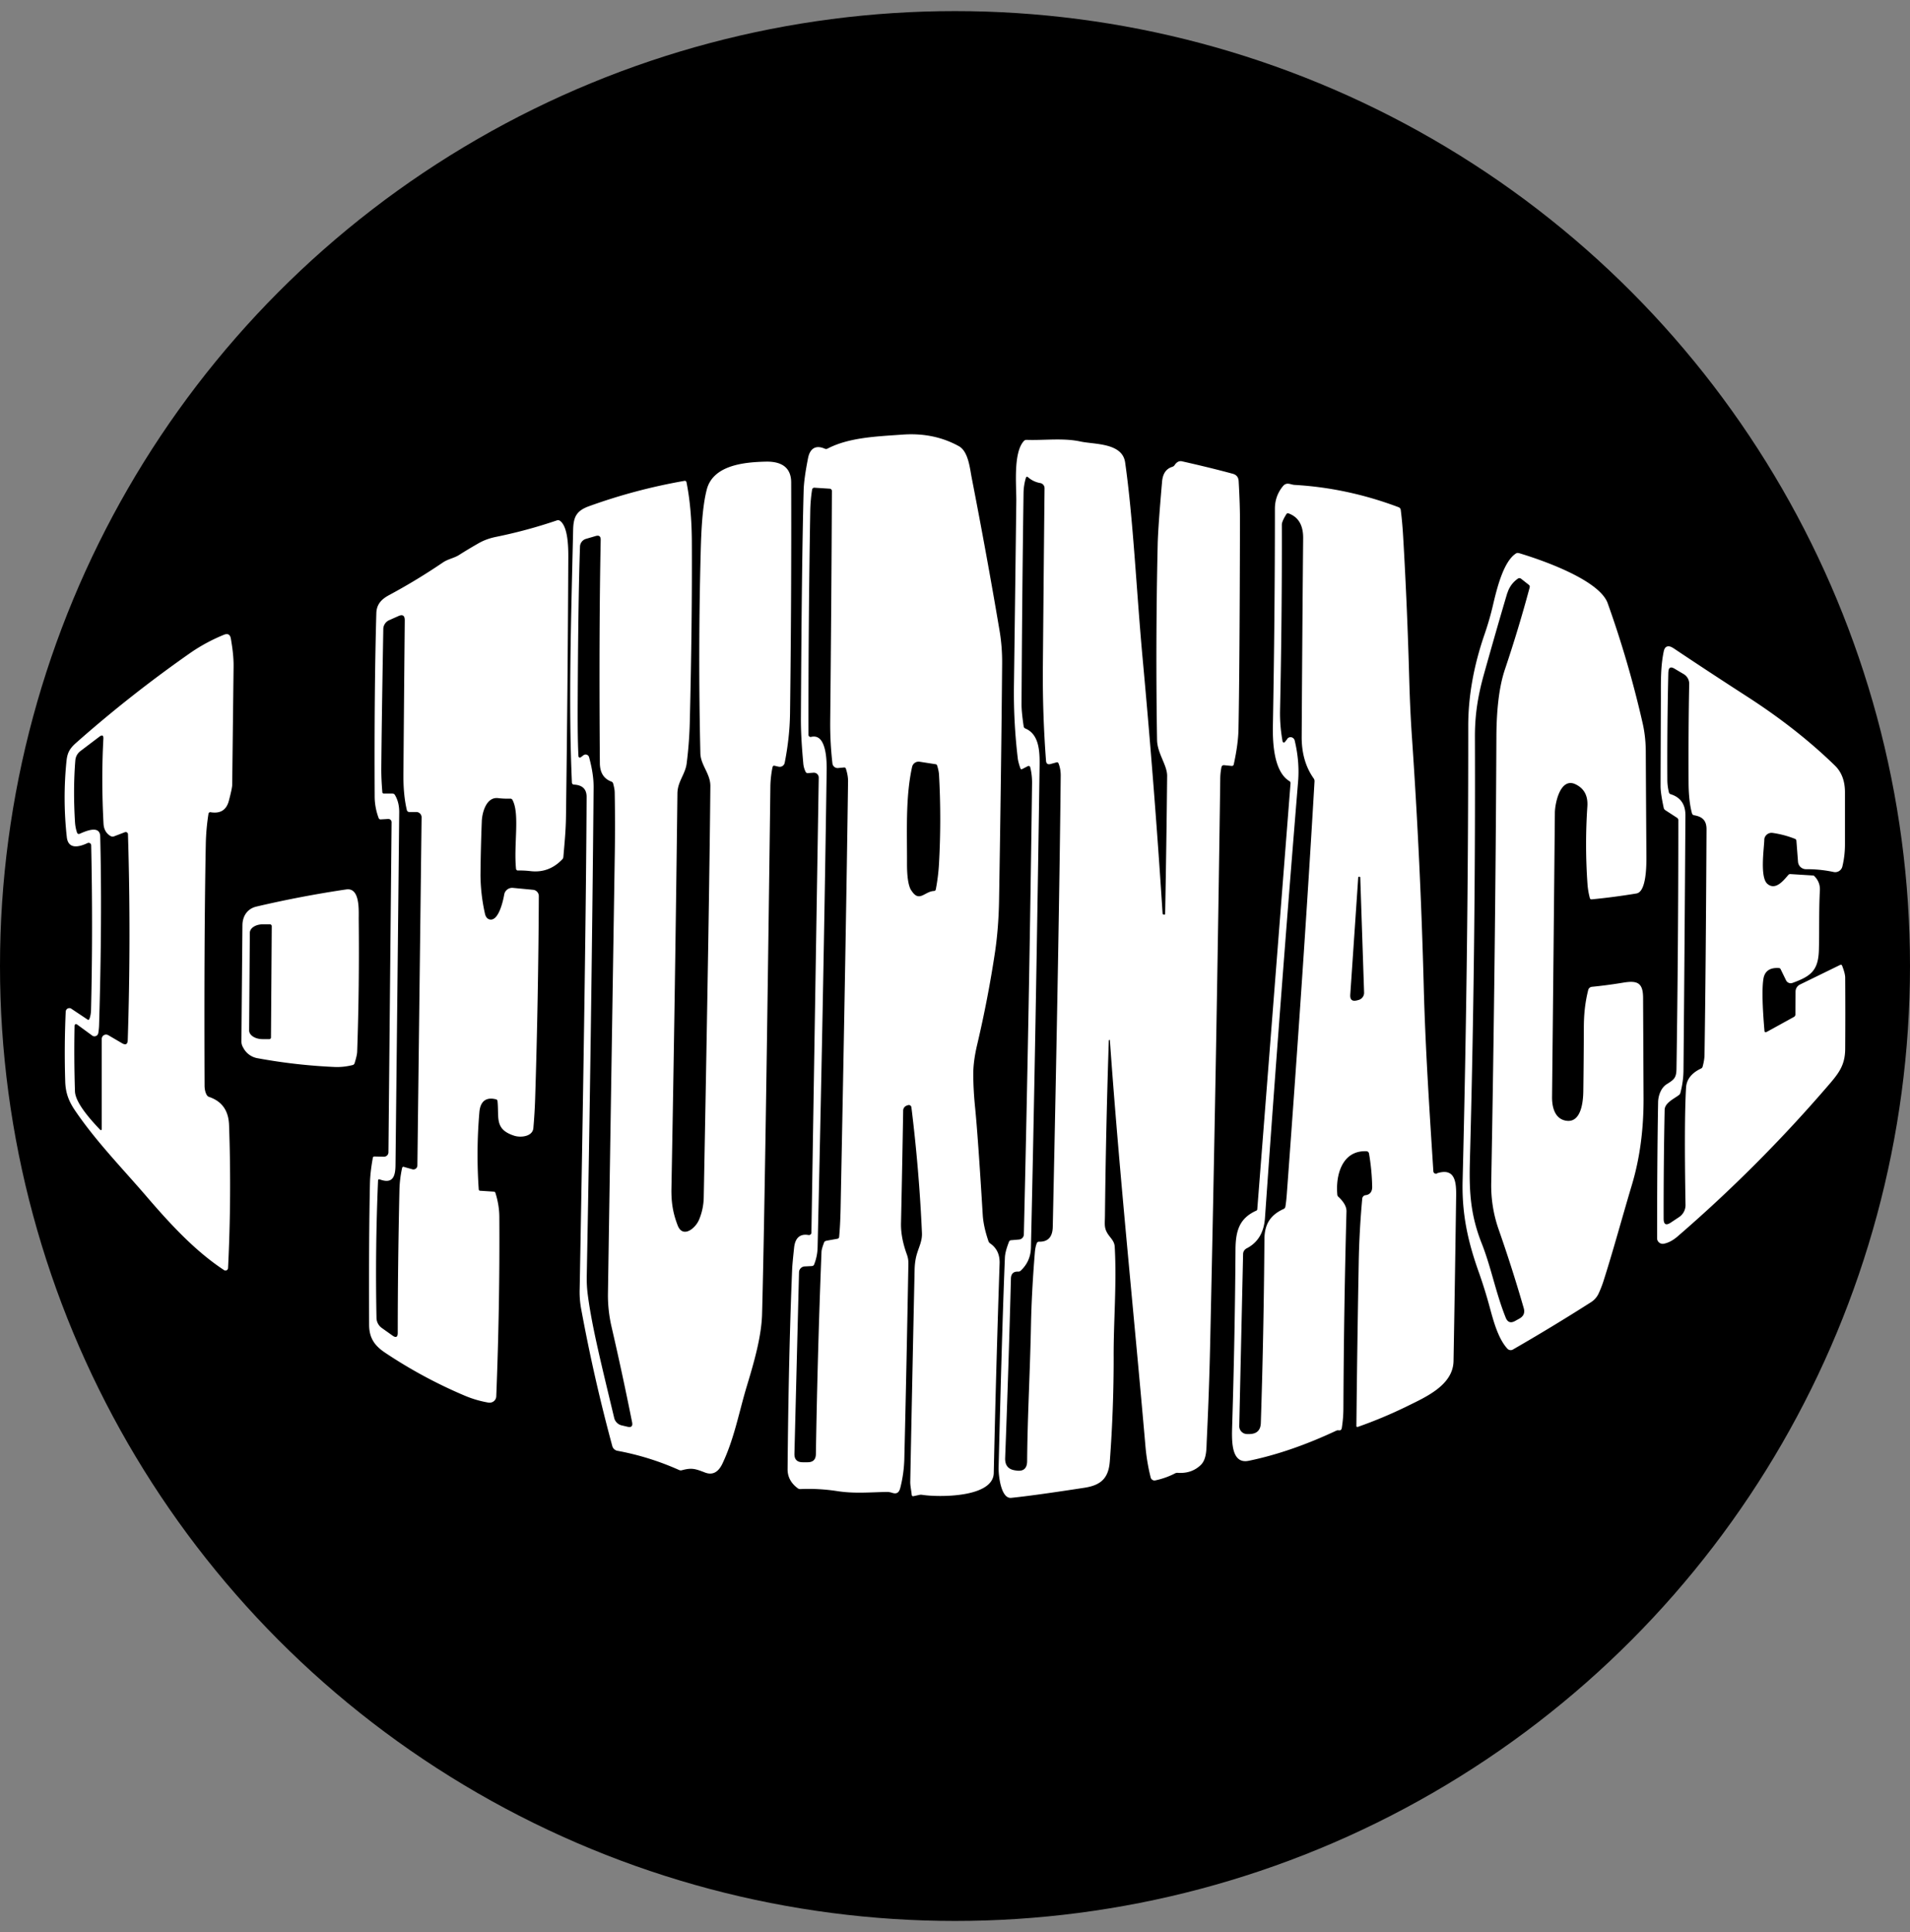 <svg xmlns="http://www.w3.org/2000/svg" width="86" height="87" fill="none"><rect width="100%" height="100%" fill="#808080" stroke="none"/><circle cx="43" cy="43.5" r="43" fill="#000"/><g fill="#fff" clip-path="url(#a)"><path d="m36.636 34.794-.26.02a.1.1 0 0 1-.1-.055 1.047 1.047 0 0 1-.108-.391c-.059-.66-.107-1.31-.107-1.987.024-4.726.065-8.158.124-10.294.01-.36.077-.845.198-1.456.086-.436.343-.607.755-.426a.144.144 0 0 0 .115 0c.973-.51 2.214-.551 3.392-.635.936-.067 1.778.108 2.526.52.427.234.496.98.58 1.417.446 2.29.866 4.584 1.254 6.884.083.489.121.985.117 1.487-.03 3.55-.08 7.101-.138 10.651-.014.841-.076 1.62-.18 2.329A51.59 51.59 0 0 1 44 47.033c-.118.499-.177.942-.177 1.323 0 .471.028.98.083 1.525.087.873.201 2.482.343 4.828.021.339.104.73.257 1.18a.187.187 0 0 0 .072.098c.302.206.444.51.43.908a779.96 779.96 0 0 0-.263 9.436c-.024 1.127-2.533 1.092-3.23.98a.358.358 0 0 0-.121.004l-.257.056c-.052.01-.08-.01-.086-.063-.018-.185-.066-.394-.066-.569.062-3.194.128-6.388.197-9.583.007-.258.042-.492.108-.708.097-.321.239-.583.222-.929a72.002 72.002 0 0 0-.475-5.659.117.117 0 0 0-.128-.1c-.01 0-.018.003-.028.006l-.042.014a.244.244 0 0 0-.173.248 976.795 976.795 0 0 1-.097 5.051c-.01.437.08.904.263 1.407.08.22.073.374.066.597-.052 2.877-.11 5.753-.18 8.63a5.907 5.907 0 0 1-.173 1.253c-.052.216-.135.328-.367.258a.807.807 0 0 0-.212-.042c-.755.01-1.48.084-2.252-.035a8.447 8.447 0 0 0-1.681-.094.182.182 0 0 1-.111-.035c-.308-.227-.46-.513-.46-.855.03-3.463.1-6.48.207-9.048.007-.14.035-.45.087-.933.041-.398.232-.642.648-.569a.114.114 0 0 0 .131-.09v-.018l.33-20.488a.221.221 0 0 0-.219-.223h-.02.01Zm.565 21.078.506-.091a.092.092 0 0 0 .076-.08c.031-.328.055-.75.066-1.267.166-8.386.277-14.805.336-19.26 0-.17-.031-.356-.097-.558-.014-.042-.045-.063-.09-.056l-.26.024a.234.234 0 0 1-.257-.21 15.53 15.53 0 0 1-.1-1.85c.035-3.473.062-6.943.076-10.416a.102.102 0 0 0-.093-.102l-.697-.045a.1.1 0 0 0-.1.08c-.049.311-.077.622-.084.94-.059 3.379-.086 6.747-.08 10.113 0 .048.042.09.09.09h.022c.225-.055.398.028.512.245.139.258.205.687.194 1.295-.103 7.153-.242 14.306-.408 21.459a2.19 2.19 0 0 1-.156.757.109.109 0 0 1-.1.07l-.327.017a.269.269 0 0 0-.253.262l-.207 8.169c-.007.258.117.387.374.387h.221c.243 0 .368-.122.371-.37.049-3.02.132-6.053.253-9.1 0-.088.042-.23.115-.423a.105.105 0 0 1 .09-.073l.007-.007Zm3.829-15.783c.357.576.593.053 1.022.032.045 0 .073-.025.083-.07.077-.395.125-.793.146-1.194.073-1.337.073-2.67-.003-4.008a1.837 1.837 0 0 0-.084-.38c-.01-.031-.03-.052-.066-.056l-.72-.112a.3.3 0 0 0-.34.234c-.305 1.38-.222 2.947-.229 4.357 0 .593.06.991.188 1.2l.003-.003ZM49.926 46.848a350.68 350.68 0 0 0-.174 7.875c-.003.444-.066.604.219.964.114.146.211.262.221.46.094 1.666-.055 3.355-.048 4.954a62.25 62.25 0 0 1-.173 4.699c-.056.761-.395 1.079-1.147 1.194-1.556.24-2.655.39-3.296.454-.464.045-.572-1.027-.565-1.358.114-4.605.212-7.76.284-9.46.007-.186.07-.42.184-.713a.105.105 0 0 1 .094-.07l.36-.031a.235.235 0 0 0 .215-.234c.16-6.78.284-13.555.37-20.331 0-.237-.024-.471-.083-.702a.076.076 0 0 0-.093-.056c-.004 0-.01 0-.014.007l-.253.13c-.042.02-.07.01-.083-.035a2.633 2.633 0 0 1-.111-.391 25.06 25.06 0 0 1-.18-3.233c.038-2.796.072-5.592.107-8.389.01-.69-.152-2.199.347-2.73a.16.16 0 0 1 .11-.045c.798.028 1.657-.094 2.43.074.63.136 1.885.052 2.013.939.364 2.54.51 5.801.787 8.818.353 3.83.655 7.662.9 11.495 0 .032.029.052.056.052h.035s.024-.007.024-.024c.038-2.074.07-4.147.09-6.22.004-.486-.443-1.017-.454-1.617-.048-2.929-.038-5.861.028-8.79.01-.503.076-1.449.198-2.845.03-.36.183-.583.46-.667a.196.196 0 0 0 .101-.073c.097-.147.211-.206.34-.175.81.182 1.57.367 2.28.559.166.045.256.153.267.328.041.719.062 1.35.059 1.899-.01 4.44-.032 7.52-.066 9.244-.007.471-.08 1.009-.215 1.623a.083.083 0 0 1-.087.063l-.353-.035a.106.106 0 0 0-.111.084 2.818 2.818 0 0 0-.056.562c-.114 8.455-.266 16.913-.453 25.368a166.9 166.9 0 0 1-.153 4.364c-.02.377.01.876-.284 1.148-.277.259-.62.37-1.026.34a.224.224 0 0 0-.118.024c-.28.146-.578.25-.89.317a.177.177 0 0 1-.208-.129 8.848 8.848 0 0 1-.233-1.375c-.53-6.11-1.17-12.198-1.604-18.314 0-.014-.007-.017-.02-.017 0 0-.022.007-.022.02h-.006Zm-2.62-12.445c-.128.035-.198-.014-.208-.147a50.37 50.37 0 0 1-.142-4.189c.024-2.685.048-5.376.076-8.082a.233.233 0 0 0-.194-.233 1.116 1.116 0 0 1-.558-.27c-.024-.02-.059-.017-.076.008l-.01.02c-.07.231-.105.465-.108.706-.045 3.166-.073 6.332-.09 9.502 0 .224.031.555.097.995a.117.117 0 0 0 .07.09c.682.28.654 1.167.644 1.823-.115 8.001-.243 15.186-.388 21.556-.01.412-.163.758-.461 1.037a.156.156 0 0 1-.115.042c-.211-.01-.319.094-.325.314-.07 2.674-.156 5.37-.26 8.085-.01.325.142.51.46.552l.05.007c.318.045.477-.098.48-.422.015-2.025.129-3.907.174-6.158.02-.96.076-2.04.173-3.233.014-.171.042-.31.087-.422a.1.1 0 0 1 .1-.07c.406.01.61-.213.62-.67.195-9.032.313-15.807.358-20.328 0-.192-.032-.374-.1-.545-.018-.038-.046-.052-.087-.042l-.278.077.01-.003ZM34.782 34.553a4.9 4.9 0 0 0-.094.813c-.156 12.323-.28 20.251-.374 23.787-.024.988-.333 2.095-.683 3.25-.36 1.187-.561 2.357-1.102 3.502-.19.401-.457.534-.797.398-.45-.175-.603-.213-1.032-.098a.183.183 0 0 1-.115-.007 12.211 12.211 0 0 0-2.79-.87.294.294 0 0 1-.225-.209 76.247 76.247 0 0 1-1.417-6.259 4.227 4.227 0 0 1-.052-.841c.187-10.24.291-17.619.312-22.136 0-.35-.19-.534-.575-.552-.045 0-.084-.042-.087-.087-.156-3.533-.045-7.024.055-11.384.014-.58.146-.859.714-1.065 1.4-.506 2.832-.886 4.294-1.141.052-.01.087.014.097.066.152.758.232 1.634.24 2.625.013 2.43-.018 5.136-.091 8.113a18.47 18.47 0 0 1-.142 1.92c-.062.489-.409.814-.416 1.344-.07 5.935-.16 11.873-.27 17.807-.01.622.07 1.103.28 1.648.23.6.801.14.964-.255.135-.32.204-.656.211-1.005.167-8.836.267-15.008.298-18.52.004-.558-.44-.945-.45-1.48-.07-3.005-.066-6.01.014-9.017.024-.97.072-2.073.273-2.852.285-1.117 1.723-1.239 2.662-1.26.651-.014 1.136.22 1.14.932.01 3.47-.007 6.94-.052 10.41-.01.716-.09 1.456-.24 2.217a.225.225 0 0 1-.263.178h-.007l-.18-.042c-.055-.014-.086.01-.097.066l-.003.004Zm-8.511-.545a.163.163 0 0 1 .253.087c.139.51.208.964.204 1.372a2213.22 2213.22 0 0 1-.308 21.983c-.007.296.01.586.048.872.184 1.404.593 3.051 1.182 5.506a.453.453 0 0 0 .357.36l.246.058c.173.042.243-.024.208-.202a146.035 146.035 0 0 0-.925-4.297 6.295 6.295 0 0 1-.163-1.466c.1-6.539.204-13.077.305-19.616a84.518 84.518 0 0 0 0-2.974c0-.115-.028-.252-.07-.409a.125.125 0 0 0-.08-.087c-.342-.126-.515-.405-.519-.83-.031-3.949-.017-7.3.038-10.055 0-.16-.07-.216-.222-.174l-.44.129a.377.377 0 0 0-.27.35c-.059 1.675-.09 4.063-.104 7.166-.003 1.033.007 1.79.035 2.27 0 .038.034.065.069.062.014 0 .024-.007.038-.014l.118-.09ZM64.695 52.835c.821-.266.877.387.87 1.005-.035 2.486-.073 4.968-.118 7.446-.02 1.096-1.261 1.627-2.117 2.05-.707.345-1.438.652-2.197.918-.025.006-.052-.004-.06-.028v-.014c.025-2.444.06-4.895.105-7.349.017-.977.072-1.944.159-2.894a.17.17 0 0 1 .146-.15c.208-.02.308-.174.301-.384-.01-.51-.059-1.005-.142-1.49a.123.123 0 0 0-.121-.105c-1.102-.042-1.386 1.092-1.307 1.948 0 .042.021.084.056.111.242.227.36.444.357.643-.08 2.953-.125 5.903-.139 8.856 0 .304-.024.604-.073.908-.014.08-.062.115-.142.101a.201.201 0 0 0-.11.018c-1.37.642-2.683 1.096-3.937 1.354-.773.16-.766-.841-.749-1.477.083-2.677.135-5.358.153-8.036.006-.848.176-1.41.939-1.752a.068.068 0 0 0 .041-.06l1.497-19.175c.004-.049-.014-.084-.055-.108-.728-.447-.752-1.837-.738-2.535.059-3.243.09-6.482.09-9.725 0-.384.118-.72.357-1.013.173-.213.346-.073.526-.063 1.588.091 3.15.426 4.69 1.006a.15.15 0 0 1 .093.118c.048.374.083.765.107 1.177.128 2.164.218 4.332.277 6.497.025.876.063 1.735.122 2.583.256 3.735.433 7.474.53 11.216.073 2.765.253 5.498.433 8.312a.116.116 0 0 0 .128.108c.01 0 .018 0 .028-.003v-.014Zm-6.733-19.567a.184.184 0 0 1 .263-.031.19.19 0 0 1 .07.108c.152.635.204 1.257.152 1.864a1620.5 1620.5 0 0 0-1.49 19.633c-.045.656-.322 1.114-.825 1.372a.293.293 0 0 0-.16.248l-.173 7.75a.354.354 0 0 0 .347.363h.124c.323-.01.49-.175.5-.5.09-2.74.142-5.498.162-8.273.004-.684.274-1.096.87-1.365a.132.132 0 0 0 .073-.098c.028-.16.052-.377.07-.645.516-6.986.932-13.158 1.243-18.516a.2.2 0 0 0-.034-.119c-.368-.517-.548-1.145-.544-1.885.017-2.981.038-5.966.066-8.95.003-.57-.212-.94-.652-1.104-.045-.017-.083-.004-.107.038-.135.217-.201.374-.201.468.007 2.786-.021 5.572-.08 8.354-.01.468.028.939.114 1.407a.059.059 0 0 0 .07.045c.014 0 .024-.01.034-.02l.108-.137v-.007Zm3.195 6.228-.36 5.296c-.014.227.086.31.304.255l.066-.018a.335.335 0 0 0 .253-.342l-.173-5.177c0-.018-.01-.028-.031-.028h-.038s-.018.003-.018.014h-.003ZM22.338 49.504c-.461-.122-.71.102-.752.562a22.44 22.44 0 0 0-.031 3.48c0 .05.027.074.076.074l.596.039c.045 0 .072.024.083.066.11.352.17.709.173 1.061.017 2.695-.031 5.39-.138 8.089a.295.295 0 0 1-.305.286h-.035a4.773 4.773 0 0 1-1.088-.318 21.586 21.586 0 0 1-3.576-1.93c-.465-.311-.718-.653-.721-1.253-.01-2.549 0-4.678.038-6.385.007-.315.048-.692.128-1.131.007-.046.035-.07.08-.067l.42.01c.11 0 .2-.083.204-.195l.142-14.868a.144.144 0 0 0-.142-.146h-.01l-.34.02c-.045 0-.073-.017-.09-.059a2.793 2.793 0 0 1-.18-.98c-.015-3.233.01-5.98.075-8.243.01-.398.222-.631.583-.823a27.44 27.44 0 0 0 2.412-1.463c.242-.164.506-.196.734-.342.291-.185.59-.363.89-.534.23-.13.493-.224.791-.283a22.32 22.32 0 0 0 2.727-.74.145.145 0 0 1 .125.017c.42.283.381 1.463.381 1.808-.017 3.84-.052 7.68-.104 11.52-.007.608-.066 1.208-.118 1.812a.174.174 0 0 1-.048.108c-.399.416-.873.594-1.424.531a4.092 4.092 0 0 0-.576-.028.083.083 0 0 1-.083-.077c-.11-1.089.177-2.475-.16-3.1-.02-.041-.055-.059-.1-.059a3.59 3.59 0 0 1-.554-.024c-.527-.056-.714.653-.728 1.047a80.317 80.317 0 0 0-.059 2.423 8.22 8.22 0 0 0 .198 1.717c.03.15.097.241.2.273.424.122.631-.887.67-1.114a.365.365 0 0 1 .391-.304l.912.087a.284.284 0 0 1 .256.283c-.014 3.062-.07 6.106-.166 9.14-.014.436-.042.876-.08 1.309-.035.38-.565.436-.86.342-.907-.29-.675-.82-.755-1.564-.003-.039-.024-.063-.066-.074h.004Zm-4.145 3.044.374.105a.176.176 0 0 0 .219-.125.21.21 0 0 0 .007-.046l.19-15.678a.24.24 0 0 0-.232-.24h-.326a.111.111 0 0 1-.107-.091c-.108-.454-.16-.995-.153-1.627.018-2.325.038-4.629.06-6.915 0-.213-.094-.276-.288-.189l-.399.178a.447.447 0 0 0-.28.43c-.05 2.897-.08 4.998-.09 6.304 0 .269.013.607.048 1.023 0 .031.031.056.062.056h.381a.134.134 0 0 1 .122.063c.131.22.194.474.194.764-.052 5.292-.108 10.588-.167 15.884-.003.492-.097.89-.706.666-.053-.017-.08 0-.08.056a98.76 98.76 0 0 0-.07 6.165.57.57 0 0 0 .25.475l.471.335c.156.112.236.07.236-.122 0-2.091.028-4.234.076-6.43.007-.335.049-.663.118-.985.01-.056.045-.073.097-.059l-.007.003ZM68.382 24.904c1.015.3 3.628 1.204 4.006 2.259a46.987 46.987 0 0 1 1.577 5.417c.09.398.135.817.138 1.254.007 1.557.018 3.113.028 4.667.004.44.007 1.655-.447 1.732a30.05 30.05 0 0 1-2.017.265c-.045.003-.072-.018-.083-.06a3.435 3.435 0 0 1-.104-.607 25.418 25.418 0 0 1-.007-3.522c.031-.472-.142-.8-.523-.988-.69-.342-.936.838-.94 1.28-.04 4.267-.082 8.533-.127 12.799-.004.443.118.963.603 1.06.675.137.797-.76.804-1.319.013-.942.02-1.885.024-2.827 0-.643.055-1.16.197-1.735a.192.192 0 0 1 .163-.143c.468-.046.943-.109 1.421-.189.624-.101.884 0 .887.684l.021 4.5c.007 1.431-.17 2.74-.527 3.93-.43 1.436-.817 2.88-1.272 4.309a4.904 4.904 0 0 1-.232.593.924.924 0 0 1-.35.384 89.2 89.2 0 0 1-3.503 2.123.198.198 0 0 1-.243-.035c-.443-.475-.655-1.344-.825-1.962a21.746 21.746 0 0 0-.443-1.421c-.506-1.403-.79-2.66-.752-4.179.17-6.828.256-13.656.253-20.488 0-1.33.246-2.712.742-4.144.142-.415.27-.851.374-1.302.166-.701.464-1.958 1.036-2.318a.14.14 0 0 1 .118-.014l.003-.003Zm-.513 1.794c-.29.974-.64 2.189-1.046 3.638-.288 1.026-.416 1.87-.413 2.862.021 6.382-.055 12.763-.228 19.141-.038 1.431.055 2.44.537 3.659.43 1.092.627 2.213 1.078 3.337.083.206.221.258.419.15l.19-.105c.194-.105.264-.265.201-.478a66.304 66.304 0 0 0-1.126-3.533 5.986 5.986 0 0 1-.336-2.13c.121-6.677.201-13.36.232-20.04.004-1.062.09-2.186.385-3.059a61.69 61.69 0 0 0 1.112-3.683c.014-.052 0-.094-.041-.125l-.347-.273a.119.119 0 0 0-.145 0 1.2 1.2 0 0 0-.468.643l-.004-.004ZM4.027 45.88c.045-.125.069-.258.072-.397.06-2.468.06-4.943.007-7.418a.113.113 0 0 0-.114-.112.121.121 0 0 0-.049.01c-.346.164-.87.318-.935-.268a16.162 16.162 0 0 1-.014-3.425c.038-.373.142-.562.433-.82a57.316 57.316 0 0 1 5.209-4.095 7.941 7.941 0 0 1 1.438-.768c.183-.077.29-.018.322.178.07.415.128.827.121 1.264l-.062 5.306c0 .108-.052.349-.15.722-.11.42-.384.59-.824.517a.08.08 0 0 0-.093.066 9.93 9.93 0 0 0-.122 1.376c-.055 2.806-.073 6.427-.055 10.86 0 .175.034.318.1.433.021.038.06.07.1.084.58.195.878.614.902 1.26a75.696 75.696 0 0 1-.045 6.451.116.116 0 0 1-.177.09c-1.317-.865-2.45-2.1-3.542-3.375C5.472 52.57 4.304 51.372 3.375 50c-.267-.394-.416-.76-.437-1.267a40.79 40.79 0 0 1 .021-3.18c.004-.091.08-.16.17-.157a.14.14 0 0 1 .083.027l.728.486c.038.024.066.017.083-.028h.004Zm.398.64a.175.175 0 0 1-.2.143.137.137 0 0 1-.074-.032l-.686-.502c-.031-.021-.073-.018-.093.014a.074.074 0 0 0-.014.038c-.021.988-.014 1.972.017 2.96.017.541.776 1.355 1.137 1.735.017.018.045.018.059 0a.04.04 0 0 0 .01-.028v-4.073a.198.198 0 0 1 .194-.189c.031 0 .066.01.094.024l.627.367c.163.094.25.049.256-.143.1-3.09.104-6.176.01-9.265a.1.1 0 0 0-.107-.101c-.01 0-.024 0-.034.007l-.485.185a.18.18 0 0 1-.153-.01c-.2-.116-.308-.301-.322-.56-.07-1.319-.073-2.59-.007-3.815.01-.167-.052-.199-.184-.098l-.852.646a.582.582 0 0 0-.226.416c-.069.855-.076 1.773-.017 2.747.01.199.045.37.097.513a.08.08 0 0 0 .104.049h.004c.232-.098.918-.426.932.115.062 2.45.045 5.261-.049 8.434a2.76 2.76 0 0 1-.038.426v-.003ZM79.544 46.47l1.227-.676a.133.133 0 0 0 .07-.12l.006-1.022c0-.136.076-.258.198-.318l1.809-.883c.041-.02.072-.007.09.035.093.237.138.416.138.538.007 1.068.007 2.133 0 3.2-.003.783-.322 1.146-.852 1.757a64.855 64.855 0 0 1-6.702 6.702c-.205.175-.41.283-.614.322a.254.254 0 0 1-.298-.203c0-.014-.003-.031-.003-.049 0-2.06.01-4.095.045-6.112.003-.318.142-.667.388-.82.336-.21.437-.284.44-.716.056-3.725.083-7.45.083-11.171a.124.124 0 0 0-.059-.109l-.526-.342a.163.163 0 0 1-.073-.104c-.094-.437-.142-.761-.142-.978.003-1.327.01-2.65.014-3.976 0-.723-.014-1.417.131-2.102.032-.146.104-.22.215-.22.063 0 .139.032.24.098 1.08.723 2.165 1.435 3.253 2.137 1.508.97 2.838 2.007 4 3.138.297.29.446.684.45 1.183v2.357c0 .36-.042.695-.118 1.005a.332.332 0 0 1-.391.245 5.727 5.727 0 0 0-1.245-.126.361.361 0 0 1-.36-.335l-.073-.943a.098.098 0 0 0-.066-.09 4.45 4.45 0 0 0-1.005-.266.33.33 0 0 0-.374.28v.034c-.014.409-.204 1.686.139 1.98.364.31.724-.147.939-.398a.112.112 0 0 1 .1-.042l1.012.063c.025 0 .049.01.066.031.177.178.26.395.246.646-.048.893-.02 1.798-.045 2.695-.028.928-.385 1.173-1.189 1.466a.233.233 0 0 1-.29-.119l-.243-.499a.088.088 0 0 0-.076-.052c-.413-.028-.645.14-.7.492-.066.422-.049 1.2.048 2.332.004.066.038.084.094.049l.003.007Zm-4.425-16.2a168.025 168.025 0 0 0-.045 4.838c0 .188.024.377.07.569.01.042.04.077.082.087.444.14.666.46.662.96-.024 3.812-.052 7.628-.087 11.44 0 .352-.048.698-.138 1.044a.182.182 0 0 1-.07.104c-.221.168-.633.35-.64.66a221.97 221.97 0 0 0-.046 4.905c0 .262.108.321.326.174l.35-.233a.652.652 0 0 0 .309-.59c-.042-2.49-.035-4.238.024-5.244.02-.377.246-.666.676-.869a.13.13 0 0 0 .072-.09c.056-.207.084-.388.084-.542.038-2.464.069-5.847.09-10.144 0-.405-.198-.566-.562-.629a.115.115 0 0 1-.093-.087c-.097-.353-.15-.817-.153-1.39-.007-1.518 0-2.991.028-4.415a.506.506 0 0 0-.263-.472l-.395-.234c-.18-.108-.274-.055-.278.157h-.003ZM10.93 47.141a.542.542 0 0 1-.06-.265c.015-1.69.029-3.425.046-5.212.003-.402.211-.744.634-.842a49.264 49.264 0 0 1 4.04-.771c.638-.094.558.977.562 1.372.02 1.98 0 3.955-.07 5.931-.003.115-.044.29-.117.524a.12.12 0 0 1-.083.08c-.278.07-.555.101-.832.087a25.224 25.224 0 0 1-3.434-.39.897.897 0 0 1-.68-.51l-.006-.004Zm1.271-.419.035-5.02a.083.083 0 0 0-.076-.08h-.316c-.329-.004-.595.167-.595.384l-.032 4.392c0 .216.264.39.593.394h.315a.074.074 0 0 0 .076-.073v.003Z"/></g><defs><clipPath id="a"><path fill="#fff" d="M2.91 19.552H83.09v47.895H2.91z"/></clipPath></defs></svg>